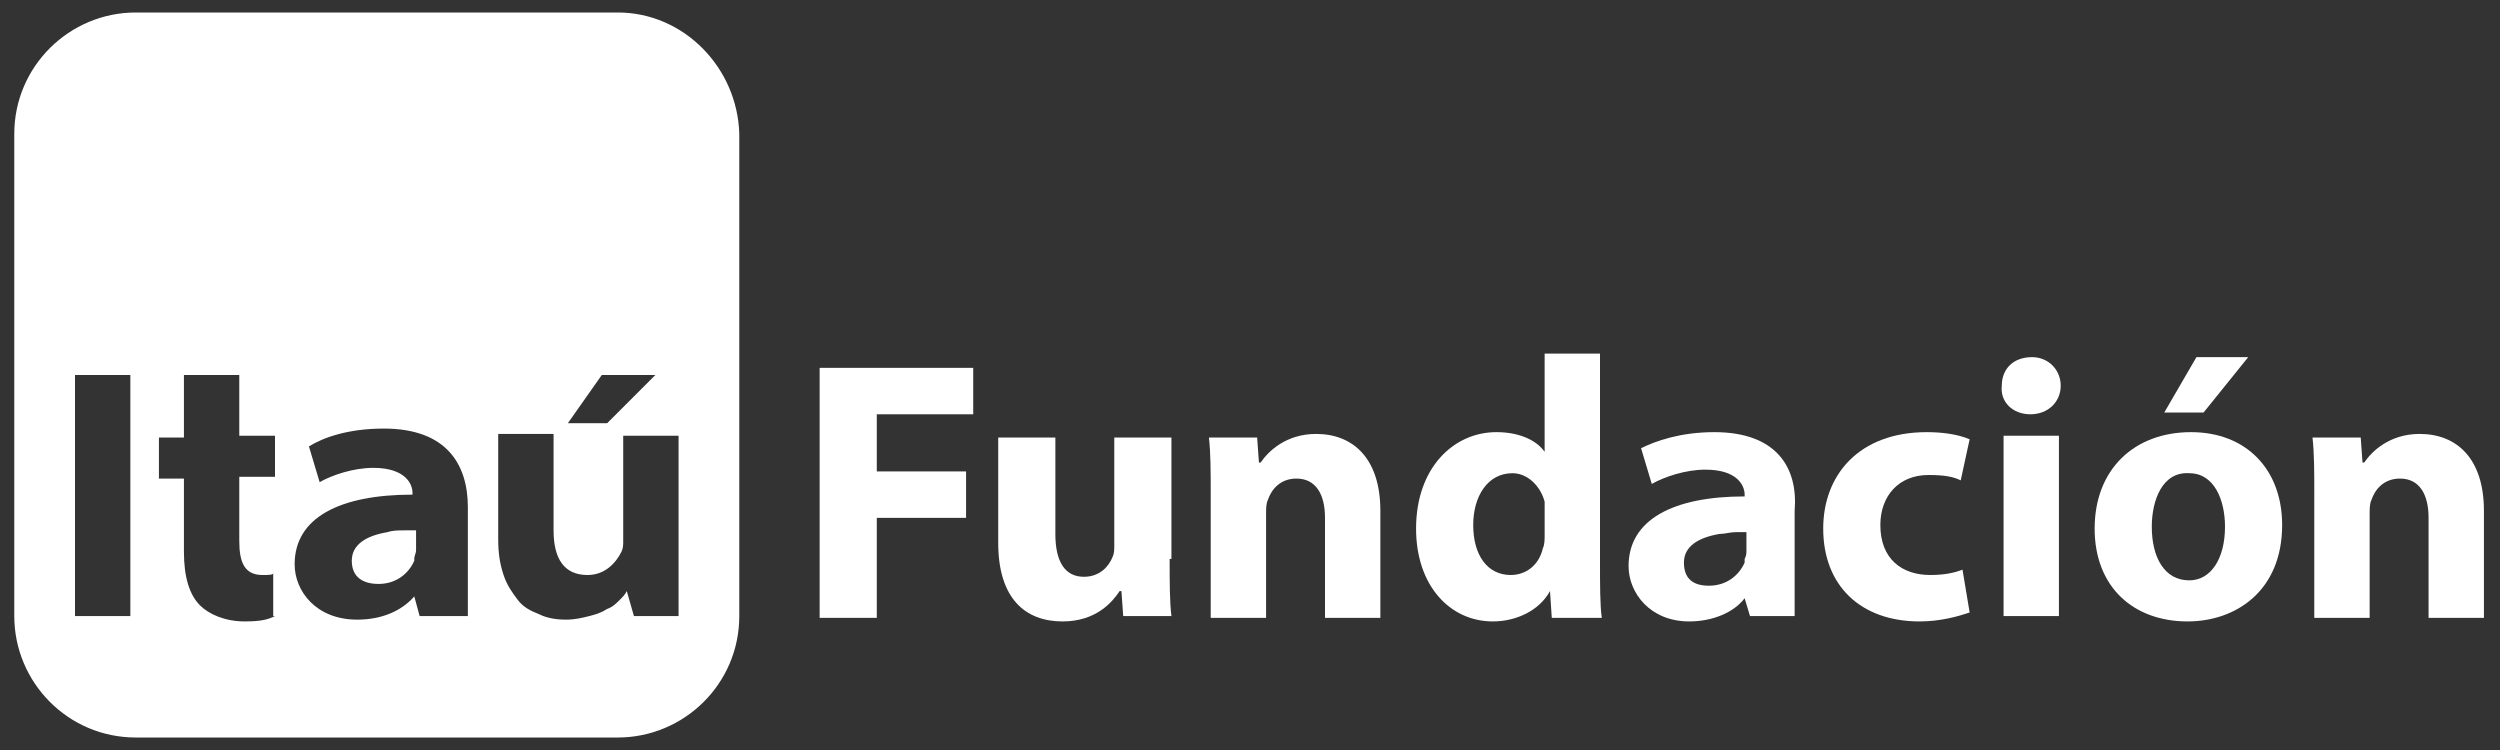 <?xml version="1.0" encoding="utf-8"?>
<!-- Generator: Adobe Illustrator 22.0.0, SVG Export Plug-In . SVG Version: 6.00 Build 0)  -->
<svg version="1.1" id="Layer_1" xmlns="http://www.w3.org/2000/svg" xmlns:xlink="http://www.w3.org/1999/xlink" x="0px" y="0px"
	 width="140px" height="42px" viewBox="0 0 140 42" style="enable-background:new 0 0 140 42;" xml:space="preserve">
<rect x="0" y="0" width="140" height="42" fill="#333333" stroke="none"/>
<style type="text/css">
	.st0{fill:#FFFFFF;}
</style>
<g>
	<g>
		<g>
			<g>
				<path class="st0" d="M96,24.2c-1.9,0-3.3,0.5-4.1,0.9l0.6,2c0.7-0.4,1.9-0.8,3-0.8c1.8,0,2.2,0.9,2.2,1.4v0.1
					c-4,0-6.5,1.3-6.5,3.9c0,1.5,1.2,3.1,3.4,3.1c1.3,0,2.5-0.5,3.1-1.3h0l0.3,1h2.5v-5.9C100.7,26.2,99.5,24.2,96,24.2 M97.8,30.8
					c0,0.2,0,0.3-0.1,0.5c0,0,0,0.1,0,0.1l0,0.1c-0.3,0.7-1,1.3-2,1.3c-0.9,0-1.4-0.4-1.4-1.3c0-0.9,0.8-1.4,2-1.6
					c0.3,0,0.6-0.1,0.9-0.1c0.2,0,0.4,0,0.6,0V30.8z"/>
				<polygon class="st0" points="45.9,20.6 54.5,20.6 54.5,23.2 49.1,23.2 49.1,26.4 54.1,26.4 54.1,29 49.1,29 49.1,34.6 
					45.9,34.6 				"/>
				<path class="st0" d="M65.5,31.3c0,1.3,0,2.4,0.1,3.2h-2.7l-0.1-1.4h-0.1c-0.4,0.6-1.3,1.7-3.2,1.7c-2.1,0-3.6-1.3-3.6-4.4v-5.9
					h3.2v5.4c0,1.5,0.5,2.4,1.6,2.4c0.9,0,1.4-0.6,1.6-1.1c0.1-0.2,0.1-0.4,0.1-0.7v-6h3.2V31.3z"/>
				<path class="st0" d="M67.8,27.7c0-1.3,0-2.3-0.1-3.2h2.7l0.1,1.4h0.1c0.4-0.6,1.4-1.6,3.1-1.6c2.1,0,3.6,1.4,3.6,4.3v6h-3.1V29
					c0-1.3-0.5-2.2-1.6-2.2c-0.9,0-1.4,0.6-1.6,1.2c-0.1,0.2-0.1,0.5-0.1,0.8v5.8h-3.1V27.7z"/>
				<path class="st0" d="M89.6,19.9v11.7c0,1.1,0,2.3,0.1,3h-2.8l-0.1-1.5h0c-0.6,1.1-1.9,1.7-3.2,1.7c-2.4,0-4.3-2-4.3-5.2
					c0-3.4,2.1-5.4,4.5-5.4c1.2,0,2.2,0.4,2.7,1.1h0v-5.5H89.6z M86.5,28.7c0-0.2,0-0.4,0-0.6c-0.2-0.8-0.9-1.6-1.8-1.6
					c-1.4,0-2.2,1.3-2.2,2.9c0,1.7,0.8,2.8,2.1,2.8c0.9,0,1.6-0.6,1.8-1.5c0.1-0.2,0.1-0.5,0.1-0.7V28.7z"/>
				<path class="st0" d="M110.3,34.3c-0.6,0.2-1.6,0.5-2.8,0.5c-3.3,0-5.4-2-5.4-5.2c0-3,2-5.4,5.8-5.4c0.8,0,1.7,0.1,2.4,0.4
					l-0.5,2.3c-0.4-0.2-0.9-0.3-1.8-0.3c-1.7,0-2.7,1.2-2.7,2.8c0,1.9,1.2,2.8,2.8,2.8c0.7,0,1.3-0.1,1.8-0.3L110.3,34.3z"/>
				<path class="st0" d="M115.4,21.6c0,0.9-0.7,1.6-1.7,1.6c-1,0-1.7-0.7-1.6-1.6c0-0.9,0.6-1.6,1.7-1.6
					C114.7,20,115.4,20.7,115.4,21.6 M112.2,24.4h3.1v10.1h-3.1V24.4z"/>
				<path class="st0" d="M127.8,29.4c0,3.7-2.6,5.4-5.3,5.4c-3,0-5.2-1.9-5.2-5.2c0-3.3,2.2-5.4,5.4-5.4
					C125.8,24.2,127.8,26.3,127.8,29.4 M120.5,29.5c0,1.7,0.7,3,2.1,3c1.2,0,2-1.2,2-3c0-1.5-0.6-3-2-3
					C121.1,26.4,120.5,28,120.5,29.5 M125.9,20l-2.5,3.1h-2.2l1.8-3.1H125.9z"/>
				<path class="st0" d="M129.6,27.7c0-1.3,0-2.3-0.1-3.2h2.7l0.1,1.4h0.1c0.4-0.6,1.4-1.6,3.1-1.6c2.1,0,3.6,1.4,3.6,4.3v6H136V29
					c0-1.3-0.5-2.2-1.6-2.2c-0.9,0-1.4,0.6-1.6,1.2c-0.1,0.2-0.1,0.5-0.1,0.8v5.8h-3.1V27.7z"/>
			</g>
		</g>
	</g>
	<g>
		<path class="st0" d="M21.7,29.8c-1.2,0.2-2,0.7-2,1.6c0,0.9,0.6,1.3,1.5,1.3c1,0,1.7-0.6,2-1.3c0,0,0,0,0,0c0,0,0-0.1,0-0.1
			c0-0.2,0.1-0.3,0.1-0.5v-1.1c-0.2,0-0.4,0-0.6,0C22.3,29.7,22,29.7,21.7,29.8z"/>
		<path class="st0" d="M34.6,0.7h-27c-3.7,0-6.8,3-6.8,6.8v27c0,3.7,3,6.8,6.8,6.8h27c3.7,0,6.8-3,6.8-6.8v-27
			C41.3,3.8,38.3,0.7,34.6,0.7z M7.3,34.5H4.2V21h3.1V34.5z M33.7,21h3L34,23.7h-2.2L33.7,21z M15.4,34.5c-0.4,0.2-0.8,0.3-1.7,0.3
			c-1.1,0-2-0.4-2.5-0.9c-0.6-0.6-0.9-1.6-0.9-3v-4.1H8.9v-2.3h1.4V21h3.1v3.4h2v2.3h-2v3.6c0,1.2,0.3,1.9,1.3,1.9
			c0.3,0,0.6,0,0.6-0.1V34.5z M26.1,34.5h-2.6l-0.3-1.1h0c-0.7,0.8-1.8,1.3-3.2,1.3c-2.3,0-3.5-1.6-3.5-3.1c0-2.6,2.5-3.9,6.6-3.9
			v-0.1c0-0.5-0.4-1.4-2.2-1.4c-1.1,0-2.3,0.4-3,0.8l-0.6-2c0.8-0.5,2.2-1,4.2-1c3.5,0,4.7,2,4.7,4.4V34.5z M38,34.5h-2.5l-0.4-1.4
			c-0.1,0.2-0.2,0.3-0.4,0.5c-0.2,0.2-0.4,0.4-0.7,0.5c-0.3,0.2-0.6,0.3-1,0.4c-0.4,0.1-0.8,0.2-1.3,0.2c-0.6,0-1.1-0.1-1.5-0.3
			c-0.5-0.2-0.9-0.4-1.2-0.8c-0.3-0.4-0.6-0.8-0.8-1.4c-0.2-0.6-0.3-1.2-0.3-2v-5.9H31v5.4c0,1.6,0.6,2.5,1.9,2.5
			c1,0,1.6-0.7,1.9-1.3c0.1-0.2,0.1-0.4,0.1-0.6v-5.9H38V34.5z"/>
	</g>
</g>
</svg>
